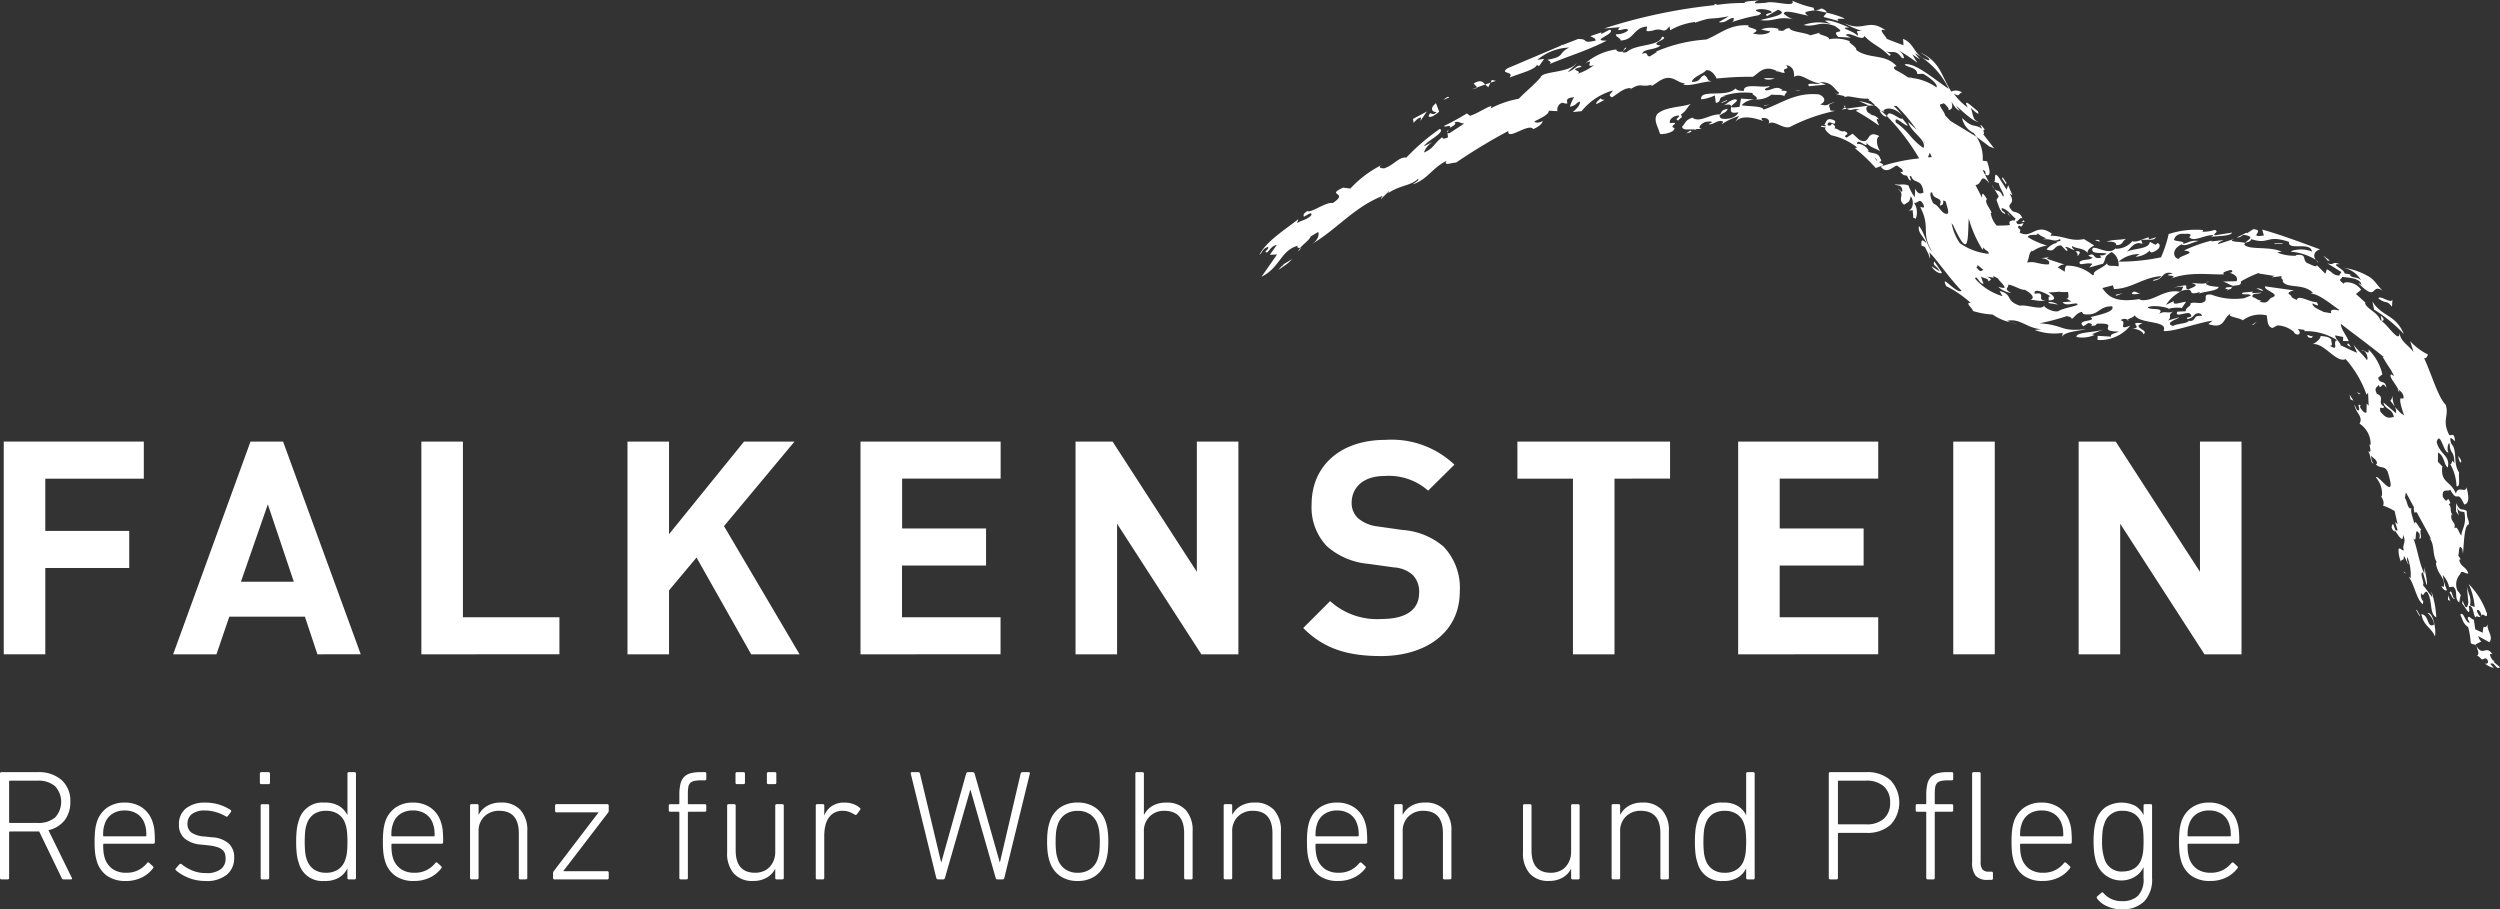 <svg xmlns="http://www.w3.org/2000/svg" xmlns:xlink="http://www.w3.org/1999/xlink" width="210.605" height="76.606" viewBox="0 0 210.605 76.606">
  <rect x="0" y="0" width="210.605" height="76.606" fill="#333333" stroke="none"/>
  <defs>
    <clipPath id="clip-path">
      <rect id="Rechteck_1454" data-name="Rechteck 1454" width="210.605" height="76.606" fill="#fff"/>
    </clipPath>
  </defs>
  <g id="Gruppe_2546" data-name="Gruppe 2546" transform="translate(0 0)">
    <path id="Pfad_3326" data-name="Pfad 3326" d="M.25,29.4V47.32h3.5V40.049H10.82V36.926H3.749v-4.4h8.3V29.4Z" transform="translate(0.066 7.799)" fill="#fff"/>
    <path id="Pfad_3327" data-name="Pfad 3327" d="M19.505,34.688l-2.266,6.518h4.455Zm4.177,12.633-1.056-3.171H16.259l-1.083,3.171H11.528L18.045,29.4h2.743l6.544,17.918Z" transform="translate(3.058 7.799)" fill="#fff"/>
    <path id="Pfad_3328" data-name="Pfad 3328" d="M28.056,47.321V29.4h3.5V44.2h8.129v3.12Z" transform="translate(7.441 7.799)" fill="#fff"/>
    <path id="Pfad_3329" data-name="Pfad 3329" d="M52.2,47.321l-4.605-8.153-2.315,2.767v5.386h-3.5V29.4h3.5v7.8l6.317-7.8h4.252l-5.939,7.122,6.368,10.8Z" transform="translate(11.081 7.799)" fill="#fff"/>
    <path id="Pfad_3330" data-name="Pfad 3330" d="M57.294,47.321V29.4H69.1v3.12h-8.3v4.2h7.071v3.12H60.792V44.2h8.3v3.12Z" transform="translate(15.196 7.799)" fill="#fff"/>
    <path id="Pfad_3331" data-name="Pfad 3331" d="M82.21,47.321l-7.1-11v11h-3.5V29.4h3.12l7.1,10.972V29.4h3.5V47.321Z" transform="translate(18.995 7.799)" fill="#fff"/>
    <g id="Gruppe_2522" data-name="Gruppe 2522" transform="translate(0 0)">
      <g id="Gruppe_2521" data-name="Gruppe 2521" clip-path="url(#clip-path)">
        <path id="Pfad_3332" data-name="Pfad 3332" d="M93.315,47.5c-2.718,0-4.781-.578-6.542-2.365l2.265-2.265a5.869,5.869,0,0,0,4.328,1.508c2.064,0,3.171-.779,3.171-2.213a1.992,1.992,0,0,0-.554-1.511A2.658,2.658,0,0,0,94.4,40.03l-2.164-.3a6.074,6.074,0,0,1-3.473-1.485,4.728,4.728,0,0,1-1.284-3.522c0-3.2,2.366-5.435,6.241-5.435a7.675,7.675,0,0,1,5.788,2.089l-2.214,2.189a4.986,4.986,0,0,0-3.674-1.234c-1.862,0-2.768,1.032-2.768,2.266a1.73,1.73,0,0,0,.528,1.283,3.084,3.084,0,0,0,1.661.7l2.114.3a5.929,5.929,0,0,1,3.422,1.385,5.015,5.015,0,0,1,1.384,3.8c0,3.473-2.894,5.435-6.644,5.435" transform="translate(23.014 7.767)" fill="#fff"/>
        <path id="Pfad_3333" data-name="Pfad 3333" d="M109.212,32.523v14.8h-3.5v-14.8h-4.68V29.4h12.86v3.12Z" transform="translate(26.797 7.799)" fill="#fff"/>
        <path id="Pfad_3334" data-name="Pfad 3334" d="M115.731,47.321V29.4h11.8v3.12h-8.3v4.2H126.3v3.12h-7.071V44.2h8.3v3.12Z" transform="translate(30.695 7.799)" fill="#fff"/>
        <rect id="Rechteck_1453" data-name="Rechteck 1453" width="3.496" height="17.918" transform="translate(164.547 37.202)" fill="#fff"/>
        <path id="Pfad_3335" data-name="Pfad 3335" d="M149,47.321l-7.1-11v11h-3.5V29.4h3.12l7.1,10.972V29.4h3.5V47.321Z" transform="translate(36.71 7.799)" fill="#fff"/>
        <path id="Pfad_3336" data-name="Pfad 3336" d="M164.969,43.295c.133.249.076.534-.054.493.511.3.275.466.711.251.362.116.283.61-.067.419a2.006,2.006,0,0,0,.786.4l-.291-.345c.387-.215.459.554.819.288l-.552-.466.126-.067c-.247.04-.395-.435-.433-.552.066-.018.149-.09.242.033-.554-.92-.8.209-1.366-.73Z" transform="translate(43.734 11.412)" fill="#fff"/>
        <path id="Pfad_3337" data-name="Pfad 3337" d="M165.7,42.461l-.624-.283-.126-.824c-.167.044-.488-.5-.51-.061l.175.333c-.394.029-.514-1.024-.8-.687.282.634.251.749.662,1.054a6.885,6.885,0,0,1,.216,1.335c.123.139.344.067.473.245l-.072-.128.5-.253c-.178-.109-.195-.282-.287-.453l.957.523c.38-.485-.258-1.029-.138-1.5-.31.583-.337-.263-.426.7" transform="translate(43.448 10.841)" fill="#fff"/>
        <path id="Pfad_3338" data-name="Pfad 3338" d="M164.89,43.03l-.011-.022Z" transform="translate(43.731 11.408)" fill="#fff"/>
        <path id="Pfad_3339" data-name="Pfad 3339" d="M124.107,7.433a.33.33,0,0,0-.371.047A19.189,19.189,0,0,1,125.658,8.7c.035-.154-.409-.677.014-.5a.809.809,0,0,0-.841-.358l.264-.092c-.6-.059-.6-.755-.221-.7l-.04-.023-1.876.261c.45.3.549-.148,1.15.142" transform="translate(32.612 1.865)" fill="#fff"/>
        <path id="Pfad_3340" data-name="Pfad 3340" d="M86.41,16.817c.254-.215.261-.282.2-.31Z" transform="translate(22.919 4.379)" fill="#fff"/>
        <path id="Pfad_3341" data-name="Pfad 3341" d="M122.191,7.408l.549-.109Z" transform="translate(32.409 1.936)" fill="#fff"/>
        <path id="Pfad_3342" data-name="Pfad 3342" d="M127.019,5.148l.3.061.029-.052-.33-.013Z" transform="translate(33.688 1.365)" fill="#fff"/>
        <path id="Pfad_3343" data-name="Pfad 3343" d="M114.643,7.053l.147-.039Z" transform="translate(30.407 1.861)" fill="#fff"/>
        <path id="Pfad_3344" data-name="Pfad 3344" d="M133.341,10.411,132.4,9.193c.232.11-.128-.521.175-.321-.058-.092-.387-.548-.391-.376l.163.271c-.807-.482-.725.015-1.709-.911a1.8,1.8,0,0,0,.988,1.27l.221.311,1.108.831Z" transform="translate(34.65 2.084)" fill="#fff"/>
        <path id="Pfad_3345" data-name="Pfad 3345" d="M96.38,8.87l-.005-.038Z" transform="translate(25.562 2.343)" fill="#fff"/>
        <path id="Pfad_3346" data-name="Pfad 3346" d="M96.36,8.716l.02.156c.023-.094.2-.263-.02-.156" transform="translate(25.558 2.303)" fill="#fff"/>
        <path id="Pfad_3347" data-name="Pfad 3347" d="M122.625,7.338l.42-.077-.14-.114Z" transform="translate(32.524 1.896)" fill="#fff"/>
        <path id="Pfad_3348" data-name="Pfad 3348" d="M123.783,6.728l.831.383.4-.015a5.01,5.01,0,0,0-1.235-.368" transform="translate(32.831 1.785)" fill="#fff"/>
        <path id="Pfad_3349" data-name="Pfad 3349" d="M116.836,7.336c-1.733.266.4-.59-.411-.633-.49.12-.64.395-.935.509,1.364-.371-.111.869,1.248.579-.172.491-.935.619-1.406.54-.568-.393.419-.376.5-.83-.548.132-.443.2-.648.478-.874-.04-1.685.74-2.329.269-.622.234-.538.437-.854.744.028.488.988.052,1.287.377-.054-.032-.162-.091-.148-.164l.558-.013c-.543-.053-.01-.5.259-.581.194-.03.579-.089.543.048l-.278.132c.395.115.79-.431,1.218-.214.032.105-.113.171-.128.239a5.536,5.536,0,0,1,1.5-.71l-.357.523c.525-.664,1.631-.357,2.385-.1-.078-.084-.229-.144-.132-.234.466-.1.776.225.544.474.531-.425,1.339.635,1.985.183a14.889,14.889,0,0,1,3.654-1.275l-.4-.025c-.106-.49-.285-.5.363-.681-.571.022-.515.4-1.234.148.354-.091.611-.509-.073-.825-1.979-.211-3.135.74-4.694,1.282-.034-.324-1.254-.264-1.845-.369a1.454,1.454,0,0,1,1.132-.476c-.294-.032-.8-.058-1.178-.089Z" transform="translate(29.707 1.663)" fill="#fff"/>
        <path id="Pfad_3350" data-name="Pfad 3350" d="M118.953,6.494l-.114-.086Z" transform="translate(31.52 1.7)" fill="#fff"/>
        <path id="Pfad_3351" data-name="Pfad 3351" d="M116.854,6.641l.14.015L117,6.622Z" transform="translate(30.993 1.757)" fill="#fff"/>
        <path id="Pfad_3352" data-name="Pfad 3352" d="M122.792,6.488l.366-.051-.251-.033c-.089,0-.142.025-.115.084" transform="translate(32.566 1.699)" fill="#fff"/>
        <path id="Pfad_3353" data-name="Pfad 3353" d="M122.773,7.1l.094.081.016-.175Z" transform="translate(32.563 1.86)" fill="#fff"/>
        <path id="Pfad_3354" data-name="Pfad 3354" d="M109.823,5.859l.162-.12Z" transform="translate(29.128 1.523)" fill="#fff"/>
        <path id="Pfad_3355" data-name="Pfad 3355" d="M114.5,7.142c.612-.1.018-.488.9-.583h-.263a5.65,5.65,0,0,1,2.465-.245c-.082.191.435.248.343.544a2.012,2.012,0,0,0,1.258-.415c.311.07.755-.047,1.1.144-.127-.211.635-.485-.306-.467l.113-.067c-.544-.412-.868.049-1.4.037-.313-.186.554-.273.253-.352-.688.151-2.155-.278-2.093.392-.482.015-.568-.073-.724-.194-.736.8-3.014.01-2.876.911a3.516,3.516,0,0,0,1.15-.33Z" transform="translate(30.044 1.522)" fill="#fff"/>
        <path id="Pfad_3356" data-name="Pfad 3356" d="M122,6.177l-.118-.053Z" transform="translate(32.327 1.625)" fill="#fff"/>
        <path id="Pfad_3357" data-name="Pfad 3357" d="M126,11.471l-.175-.307a.336.336,0,0,0,.175.307m.459.361-.6.218a15,15,0,0,0-1.717-1.635c-.018-.11.116-.082.187-.068a5.344,5.344,0,0,0-2.209-1.054c-.211-.121-.739-.592-.434-.643l-.445-.076c.046-.213.345.065.424-.094-.108-.056-.138-.111-.19-.059.249-.078.124-.788.957-.345.1.619-.6-.247-.634.357.263.143.323-.068.375-.118.339.192.27.311.2.415.208-.085.524.345.831.207.692.3-.24.344.195.554l.509-.333.572.523c1.024.492.488-.939,1.689-.314-.318.108-.256.829.073,1.28-.275-.22-.977-.356-1.18-.778.22.722-.744-.458-.786.146a1.062,1.062,0,0,1,1,.616l-.124-.044c.228.31.934.068,1.084.666.186.2.03.256-.1.3.2.115.428.2.326.277" transform="translate(32.158 2.104)" fill="#fff"/>
        <path id="Pfad_3358" data-name="Pfad 3358" d="M163.969,37.04l.016-.163Z" transform="translate(43.489 9.781)" fill="#fff"/>
        <path id="Pfad_3359" data-name="Pfad 3359" d="M137.745,17.711l-.243-.076Z" transform="translate(36.47 4.678)" fill="#fff"/>
        <path id="Pfad_3360" data-name="Pfad 3360" d="M142.012,16.077l.407-.2Z" transform="translate(37.666 4.212)" fill="#fff"/>
        <path id="Pfad_3361" data-name="Pfad 3361" d="M163.53,34.073v-.016l-.04-.063Z" transform="translate(43.362 9.017)" fill="#fff"/>
        <path id="Pfad_3362" data-name="Pfad 3362" d="M154.186,17.3l.221.245c.008-.058-.077-.144-.221-.245" transform="translate(40.895 4.589)" fill="#fff"/>
        <path id="Pfad_3363" data-name="Pfad 3363" d="M141.961,16.065l.024.008.04-.038Z" transform="translate(37.652 4.253)" fill="#fff"/>
        <path id="Pfad_3364" data-name="Pfad 3364" d="M135.9,15.977l.156-.025Z" transform="translate(36.043 4.231)" fill="#fff"/>
        <path id="Pfad_3365" data-name="Pfad 3365" d="M135.75,17.218l.168-.018Z" transform="translate(36.005 4.562)" fill="#fff"/>
        <path id="Pfad_3366" data-name="Pfad 3366" d="M132.84,12.671l-.205-.363a.982.982,0,0,0,.205.363" transform="translate(35.179 3.265)" fill="#fff"/>
        <path id="Pfad_3367" data-name="Pfad 3367" d="M135.281,16.793l.071-.052Z" transform="translate(35.881 4.441)" fill="#fff"/>
        <path id="Pfad_3368" data-name="Pfad 3368" d="M163.007,39.1l.072.02-.008-.024Z" transform="translate(43.234 10.369)" fill="#fff"/>
        <path id="Pfad_3369" data-name="Pfad 3369" d="M163.984,40.046l-.127-.324Z" transform="translate(43.46 10.536)" fill="#fff"/>
        <path id="Pfad_3370" data-name="Pfad 3370" d="M158.513,21.02c.024.154.144.448-.016.4.245.111.452-.086.016-.4" transform="translate(42.038 5.576)" fill="#fff"/>
        <path id="Pfad_3371" data-name="Pfad 3371" d="M160.038,38.083l.228.192c-.108-.137-.2-.257-.228-.192" transform="translate(42.447 10.096)" fill="#fff"/>
        <path id="Pfad_3372" data-name="Pfad 3372" d="M160.387,38.432l-.17-.2Z" transform="translate(42.494 10.141)" fill="#fff"/>
        <path id="Pfad_3373" data-name="Pfad 3373" d="M154.509,22.376l-.056-.113Z" transform="translate(40.966 5.905)" fill="#fff"/>
        <path id="Pfad_3374" data-name="Pfad 3374" d="M163.942,40.559c.144.033.772,1.4.548.171.414-.058.363.733.571.986.027-.243.292.03.414-.078a1.074,1.074,0,0,1-.306-.528c.148-.162.375.187.4.478.1-.4.455.337.462-.192a6.661,6.661,0,0,0-1.547-2.513,5.651,5.651,0,0,1,.507,1.936l-.4-.138c.164-.695-.173-1-.264-1.633l.13,1.412c-.135.711-.3.3-.491-.191Z" transform="translate(43.482 10.313)" fill="#fff"/>
        <path id="Pfad_3375" data-name="Pfad 3375" d="M161.323,40.035l.049.056-.046-.084Z" transform="translate(42.788 10.612)" fill="#fff"/>
        <path id="Pfad_3376" data-name="Pfad 3376" d="M127.388,14.473l-.171-.085Z" transform="translate(33.742 3.817)" fill="#fff"/>
        <path id="Pfad_3377" data-name="Pfad 3377" d="M162.532,39.031h0Z" transform="translate(43.108 10.353)" fill="#fff"/>
        <path id="Pfad_3378" data-name="Pfad 3378" d="M128.436,17.194l-.035-.006Z" transform="translate(34.056 4.559)" fill="#fff"/>
        <path id="Pfad_3379" data-name="Pfad 3379" d="M134.035,14.657l.034-.033Z" transform="translate(35.55 3.879)" fill="#fff"/>
        <path id="Pfad_3380" data-name="Pfad 3380" d="M128.429,17.2l.032-.013Z" transform="translate(34.063 4.558)" fill="#fff"/>
        <path id="Pfad_3381" data-name="Pfad 3381" d="M141.79,21.387l-.145-.105c-.028.035.008.072.145.105" transform="translate(37.566 5.645)" fill="#fff"/>
        <path id="Pfad_3382" data-name="Pfad 3382" d="M139.188,21.11l-.059-.04Z" transform="translate(36.901 5.589)" fill="#fff"/>
        <path id="Pfad_3383" data-name="Pfad 3383" d="M159.024,19.664l-.39-.309Z" transform="translate(42.075 5.134)" fill="#fff"/>
        <path id="Pfad_3384" data-name="Pfad 3384" d="M128.444,17.213l-.2-.121Z" transform="translate(34.013 4.534)" fill="#fff"/>
        <path id="Pfad_3385" data-name="Pfad 3385" d="M145.157,19.443l.057.011.029-.063Z" transform="translate(38.5 5.144)" fill="#fff"/>
        <path id="Pfad_3386" data-name="Pfad 3386" d="M146.95,19.6l-.094.133c.538-.211,1.57-.2,1.664-.568-.187.005-1.193-.073-1.049-.324-.382.144-1-.048-1.2.039.676.127.11.313-.3.495-.411-.061.03-.314-.321-.342l-.907.176.8-.068-.185.393.075-.046c1.316-.338.191.52,1.521.111" transform="translate(38.389 4.999)" fill="#fff"/>
        <path id="Pfad_3387" data-name="Pfad 3387" d="M146.255,19.666l.2-.116Z" transform="translate(38.791 5.186)" fill="#fff"/>
        <path id="Pfad_3388" data-name="Pfad 3388" d="M150.57,20.005l.223-.006Z" transform="translate(39.936 5.305)" fill="#fff"/>
        <path id="Pfad_3389" data-name="Pfad 3389" d="M125.159,7.35c-.04.1.439.7.6.468l-.507-.45Z" transform="translate(33.195 1.95)" fill="#fff"/>
        <path id="Pfad_3390" data-name="Pfad 3390" d="M159.807,26.2l-.1-.249-.063-.032c-.016.066.1.208.164.281" transform="translate(42.341 6.874)" fill="#fff"/>
        <path id="Pfad_3391" data-name="Pfad 3391" d="M147.131,18.715a.5.5,0,0,0-.233.163Z" transform="translate(38.962 4.964)" fill="#fff"/>
        <path id="Pfad_3392" data-name="Pfad 3392" d="M159.331,26.368c-.028.13-.08.325-.178.387l.383.514a2.281,2.281,0,0,1-.2-.9" transform="translate(42.212 6.994)" fill="#fff"/>
        <path id="Pfad_3393" data-name="Pfad 3393" d="M159.467,27.1l-.011-.016Z" transform="translate(42.292 7.183)" fill="#fff"/>
        <path id="Pfad_3394" data-name="Pfad 3394" d="M144.465,13.127l-.005-.032.011.034Zm7.508,11.1a2.978,2.978,0,0,1-.86-.032l.081.029-.883.052c.487.248.793.684.005.664.09-.114-.095-.328.178-.342-.461-.31-1.47-.746-1.327-.211,1.07-.214.071.655.916.509-.483.21-.864-.03-1.3.01.483-.156.07-.6-.474-.862-.3.051-.9-.38-1.368-.428.018.337-.426.321.234.7a1.988,1.988,0,0,1-1.078-.514c.195.047.517.145.544.042-.162-.353-.467-.52-.558-.744l-.409-.218.037.147-.591-.085c.669.288.195.3.083.435.221-.276-.363-.292-.569-.447l.223.614c-.364.014-.587-.8-.715-.442a4.851,4.851,0,0,0,2.319,1.484l-.256-.434c1.153.277.434.808,1.709,1.234.61-.115,1.932.455,2.07-.051-.2.118.7.645,1.168.514.544-.337,1.969-.448,1.55-.65-.377-.022-.925.238-1.192-.1l.745-.068-.453-.273c.237.1.237-.154.166-.538m2.892-.32c.49.7,1.069,1.283,3.266.906l-.166.071c1.174.3,2.038-.953,3.45-.659a3.352,3.352,0,0,0-1.183,1.1l.66-.321c-.134.437.54.091,1.032.061l-.362.529c-.33-.085-1.13,0-1.088.1.163-.082-1.141-.423-1.781-.175.118.309,1.5-.054.954.572.516-.311.635,0,1.194-.21-.517.31-.067.458-.443.76l.929-.267c.043.1-1.34.466-.5.73.362-.237,1.389-.183,1.332-.515l.038.1c.664-.006.22-.525,1.058-.43-.01-.176-.18-.276-.468-.2-.238.108-.244.35-.74.462-.27-.242.615-.043.2-.455-.192-.223-1.364.4-1.054-.172l.706-.032c-.037-.347.458-.388.4-.666.4-.181.841.161,1.232-.195.154-.247-.2-.625.533-.534a5.466,5.466,0,0,0,2.766.292l.54-.219c-.028-.214-1.012.024-.657-.253l.841-.078-.076.133.814-.053c-.286.176-.854-.02-.777.376.372.1.4.288.748.283l-.143.082c.7.323.781-.239,1-.311.883-.287-.692-.606-.542-.954l2.43.339c-.244.066-.482.133-.452.292.5.325-.043.185.692.516.124-.49,1.035.18,1.689.19.156.306.183.366-.352.1-.08.323.679.568.919.721l.657.11c-.129-.242.07-.381.614-.239l.063-.037c-.707-.492-1.807-1.422-2.443-1.379l.208-.075c-.807-.825-2.232-.324-2.541-.963.1-.224-.191-.1-.09-.435l-.821.1.189-.12-1.307-.206.043-.058a10.411,10.411,0,0,0-1.526.724c-.006.152.029.2-.171.309l-.476.065h0c-.3-.047-.507-.268-.891-.359l1.167-.028c.1-.258.01-.528-.588-.711.243-.01.345-.21.04-.242-.034.067-.8.161-.5.367-1.116.076-3.023-.285-4.609.428,1.129-.486-1-.183.292-.507-.976-.254-.72.534-1.659.624-.1-.133.51-.065.677-.39-1.576.119-2.489,1.06-3.984,1.093l-.09-.314Zm23.61,5.782.143.058c-1.638-1.328-2.877-2.2-3.648-2.821-.048.386.509,1.036.648,1.455l-.478-.019.02-.33-.668-.14c-.029.287.378.521.469.865.056-.03,1,.488,1.374.6l-.366-.814c.056.263.92,1.03,1.182,1.432.166-.091-.061-.939-.454-.769.149-.239.734.506.59-.125a4.316,4.316,0,0,1,1.172,2.094l-.349.277c.081.6.626.132.681.868-.418-.736-.376.323-.672-.271-.065.261-.411.2-.12.776.738.285-.03.74.592,1.056-.056.39-.439-.233-.3.437.531.635.725.531,1.135.447-.132-.749-.779-.615-.876-1.218l1.056.908a.859.859,0,0,0-.091-.534l.48.511.294.207c-.224-.674-.416-1.273-.285-1.442l.219.023c.105-.31-.208-.641-.421-.759-.283-.585-.795-1.046-.617-1.289l.266.145c-.359-.711-.467-.757-.977-1.625m2.611,9.55-.2.225-.3-.423c-.08-.846.337-1.656-.366-2.266a1.745,1.745,0,0,1,.416-.876l.052.483c1.288,1.917-.48,1.275.4,2.856M140.67,16.808c.415.113.7.925,1.113.834.118.015.1-.166.071-.363l-.192-.681-.206-.08c.028.247-.018.437-.292.421.331-.769-.553-.406-.629-1.087-.345-.105-.042.8.135.955m-.5-3.918.326-.013-.163-.375Zm-.29-1.241.043.047-.2-.395Zm5.043,10.575-.09-.137Zm-.679-.086c.4.526.419.287.6.235l-.512-.425c.029.089.018.159-.083.19m.53-1.456a9.934,9.934,0,0,1-1.172-2.644c-.092,1.873.032,3.5-1.308.577l-.132-.171a4.26,4.26,0,0,0,.692,1.679,5.111,5.111,0,0,0,2.423.9c.057-.273-.321-.248-.423-.557ZM88.2,19.513l.023-.183c.006.067.054.084-.023.183M135.807,8.584l-.2-.066.128,0-.388-.369-.206-.077.105-.025-.137-.106c-.528.059-1.545-.221-1.878-.2a5.934,5.934,0,0,1-1.146-.3c.257.105.629.183.59,0-.463-.358-.559-.916-1.638-.881l.548.2-1.422.142c-.344-.376.7-.115.948-.228-1.025-.138-1.636-.94-2.214-.56.005-.328.005-.879-.677-.992.419.466-.429.149-.1.622-.244.129-.7-.272-.774-.005l.077-.132c-1.106-.54-1.54.247-2.007.5a26,26,0,0,0-3.05.147c-.065-.21-.437-.769-.888-.7-.176.294-1.159.569-1.192.987.81-.018.592-.421,1.059-.571.449.348.09.381.654.56-.454-.151-1.9.448-2.442.223l.158-.087c-.791-.062-1.141-.938-2.293-.124l-.549.362.02-.125c-.987.247-.834-.242-1.826.4l.09-.123c-.678-.022-1.18.564-1.614.782-.381-.215-.029-.313.081-.579a5.219,5.219,0,0,0-2.633,1.745l-.746.072c.361-.264.748-.753.56-.887-.359.195-.235.306-.792.442a2.746,2.746,0,0,1,.35-.8c-1.235.086,0,.754-1,.458a.611.611,0,0,0-.4.712l-.736-.038c.043.315-.716.648-1.2.9-.009.148.528.138.672-.051.054.24-.434.563-.777.7-.378-.552-2.2,1.017-2.1.159a47.789,47.789,0,0,0-4.4,2.662c-.4,0-1.07.323-.807-.146-1.208.6-1.527,1.487-2.778,1.964-.134-.02.529-.287.387-.457-.648.639-1.528.5-2.642,1.292a.336.336,0,0,0,.186-.339c.071.081-.382.457-.635.721-.2.047.19-.195.054-.213-2.441,1-3.734,2.749-5.957,4.069.635-.377.654-.891.572-1.044l-.626.373c-.129.328-.595.612-.9.984-.09-.039-.325,0-.185-.2-1.449.391-1.5,1.847-3.057,2.611l1.307-1.875-.609.03.586-.834c-.6.1-.724.824-.955.588.051-.142.309-.272.223-.424-.525.186-.43.415-.738.688.539-1.144,2.339-2.255,3.228-2.98.127-.137-.048.216-.039.29.383-.259.726-.23,1.167-.629.168-.423-.344-.035-.6.092-.091-.228.039-.294.3-.49.226.243,1.576-.792,2.131-.66,1.426-.95-.66-.595.863-1.3l.619.076a9.274,9.274,0,0,1,2.689-2.014l-.2.119c-.061.211.211.177.349.195.808-.249,1.258-1,1.875-.906a17.974,17.974,0,0,1,2.83-2.425c.478.306-1.088,1-1.355,1.475l.883-.442a1.7,1.7,0,0,0-.876.96c.812-.3.874-.811,1.555-1.288,0,.148.135.172.476.006l-.046-.337.18-.01,1.232-.812c-.34.006-.477-.245-.822-.086.2.11-.068.286-.409.45.2-.338-.41.005-.48-.156a20.641,20.641,0,0,0,1.933-1.056l.273.2c.692-.234,1.32-.7,1.8-.831l-.076.21a8.254,8.254,0,0,1,2.374-.816c.586-.611,1.389-1.248,1.852-1.824.171-.514,2.344-.337,2.995-1.153.07.019-.481.478-.717.716.576-.142.862-.752,1.168-.43-1.292.316.172.281-.35.588a4.693,4.693,0,0,0,1.408-.739c-.943.338.161-.652-.743-.143a4.941,4.941,0,0,1,2.6-1.168c.039.17.176.215.536.186l.206-.324c.437-.078-.745.529.138.367.757-.717,2.742-.455,2.978-1.306.763.163-1.259.591-.127.749-.538.416-1.46.245-1.546.71.547-.271.295.273.669.19l.6-.377L117.226,4a12.718,12.718,0,0,1,4.265-1.032c1.206-.48,1.99-1.321,3.611-1.193-.464.224,1.312.263.315.669.714.228,1.43.005,1.459-.168a4.749,4.749,0,0,1-.757-.166,2.357,2.357,0,0,1,1.56-.011c-.159-.022-.1.023-.144.086.75.17.393-.172.978-.172.139.328,1.26.339,1.749.6l.873-.238c-.506.177.728.247.71.567a3.223,3.223,0,0,1,1.79.186c-.361.016.6.454.495.719,1.107.808,2.422.281,3.4,1.358-.072.032-.4.035-.1.319a9.425,9.425,0,0,1,1.039.615h-.015l.019,0c.147.082.253.114.3.061A4.5,4.5,0,0,1,140.893,7c.162-.292-.72-.926-1.126-1.144l-.5.015c0-.6-.929-.539-1.056-.824.93-.139,2.534,1.316,3.711,2.072a6.651,6.651,0,0,0-2.854-3l.436.534-.65-.438.423.707A17.906,17.906,0,0,0,137.6,3.816c.652.395.652.955.334.65-.542-.757-.844-.243-1.37-.563.287.182.674.391.333.419-.878-.879-1.283-.836-2.091-1.659-.092.54-1.249-.426-1.557-.071l.434.215-1.065-.061c-.735-.748.94-.12-.31-.927-1.337-.466-1.525.142-2.619-.072a3.713,3.713,0,0,1,2.324-.071l-.511-.282c.411-.148,1.485.335,2.036.562-1.044-.008.388.268.692.693.195-.256-.411-.438.378-.4a8.84,8.84,0,0,1-1.549-.687c1.742.848,2.022-.452,3.555.636-.81-.256.065.53.077.706.361.151,1.094.429,1.422.545l-.035-.536c1.059.429.85,1.454,2.167,1.807.3-.114-.882-.726-.659-.633,1.633.778,1.7,1.918,2.551,3.264a.931.931,0,0,1,.916.08c-.323.03-.156.444-.719.075a5.2,5.2,0,0,0,1.2,1.2c-.552-1.022.6.151.821.276.283.54-.323-.016-.583-.278.2.45.159,1.129.644,1.155-.262.158-1.265-.762-1.89-1.346l.324.474c-.363-.224-.373-.3-.7-.769.182.568-.049.666-.285.695l.067-.087c-.225-.388-.5-.6-.549-.421-.534-.051.2.614.234.954l.45.469,2.189,1.326a3.277,3.277,0,0,1,.528,2.016l.369.056c.263.763.353,1.4-.175,1.11.092-.062.047-.133,0-.292l-.134-.068-.067-.016c.363.7.557,1.1.586,1.145-.846-1.049-.578.129-1.191.111l.562,1.089c-.049-.721.262-.1.416.106-.288.2.3.846.383,1.165h-.072a1.983,1.983,0,0,0,.512,1.078c.077-.033.769.008,1.108-.067-.153-.419.108-.276.256-.418l.086.087.143-.2c-.357-.257-.647-.763-1.17-.893-.109.276.309.287.276.493-.412-.109-.51-.6-.724-1.177l.185-.3-.362-.611c.229.229.444-.025.724.643.21-.181-.275-.638-.349-1.132l-.424-.135c.221.034-.09-1.02.416-.367l.655,1.03.138-.363.356.843-.244-.143c.676,1.079-.535.707.295,1.514.509.105.686.252.791.6-.216-.178-.254.163-.512.224.022.414.428.164.611.161-.115.22-.194.4-.357.183-.347.307.272.211.013.592,1.046.61,1.377-.872,2.72.1l-.12.178c1.145-.009,1.674.515,2.829.283l.874.539c-.192.07-.75.431-.5.686-.442-.53-.917-.359-1.368-.636-.065.134.119.23.2.314-.295,0-.415-.223-.767-.252,0,.109.368.344.067.325l-.426-.442c-.666-.011-.48.658-1.23.333a1.648,1.648,0,0,1,.914-.564c-.318-.143.48-.056.211-.3-.568.29-.716-.087-1.441.029l.307-.105a1.873,1.873,0,0,1-.755-.429c.085.3-.7-.019-.819.334a6.574,6.574,0,0,0,1.623.711,2.745,2.745,0,0,0-1.221.488l-.044-.057c-.3.256-.173.423-.412,1.006.686-.153,1.044.192,1.817.148.213-.3-.295-.525-.668-.517l.674-.077-.161.125,1.533.5c-.3-.058-.433.113-.619.221l.6.366c0-.343.058-.555.257-.51a3.248,3.248,0,0,1,2.074.8l.13-.019c-.182-.35.757-.548,1.1-.984.009.35.607.14.958.281a1.2,1.2,0,0,0-.577-1.223c-.721.453-.392.418-.717.978l-1.161.326.258-.311c-.567-.161-1.139.249-1.074-.164.314-.271.8-.089,1.091-.356l-.363-.164c.636-.39.329.41,1.116.146-.321-.339.068-.023.424-.315-.343-.152-1.393.113-1.173-.471.325-.191,1.422.662,1.962-.016l-.021.071a1.769,1.769,0,0,0,1.4-.638c.411.138.949-.235,1.382-.326l.016.175.609-.177c-.245.363-.73.113-1.256.248l.116.309c-.695-.264-.967.352-1.355.672.539-.314,1.912-.2,1.966-.849l.482.253.187-.152c.358.189.092.625-.519.8-.12-.063-.181-.094-.158-.166a1.822,1.822,0,0,1-1.2.525l.344-.23a2.678,2.678,0,0,0-1.771.639,17.054,17.054,0,0,0,3.576-.362,10.691,10.691,0,0,0,.647-1.96,7.324,7.324,0,0,1,2.9-.34l-.058.142a2.946,2.946,0,0,0,1.038-.156c.461.176-.281.362.037.457l1.42-.229c-.08.32-1.307.277-1.811.364.092-.037.283-.113.218-.146-.61-.054-1.655.6-1.966.194-.282.114.552-.4-.439-.3-.687-.082-.844.342-.889.483.018.172,1.062.105.73.359.5-.086.678-.335,1.345-.248-.5.084-1.134.52-1.436.285-.943.45-.658,1.24-.2,1.227-.151-.24,1.725-.536.4-.709a12.217,12.217,0,0,1,2.337-.835l-.03.072,1.016-.113c-.144.091-.454.171-.452.344l1.425-.464c-.814.309.5.22.864.367.162-.266.75-.45.209-.614-.611-.2-.368.139-.926.154l.814-.411.066.042.511-.335c1.107.072-.554.736.895.534l-.137-.5c1.7.463,3.8,1.285,4.876,1.665-.395.106-.662.452-.372.876a4.676,4.676,0,0,0-2.064-.677c-.13-.1,1.045-.368,1.75,0-.1-.906-2.055-.047-1.933-.831-1.965-.652-1.621.281-3.2-.235-.047.347-.472.162-.571.468.424.485,2.137.1,3.177.607-.108,0-.326.009-.378.065a3.7,3.7,0,0,0,1.6.257l-.053-.056c1.007-.1.5.359.944.679.2.04.824.457.815.168l.726.731.124-.373c.5.228.488.507,1.041.525l.189-.295-1.187-.736c.683.215.32-.214,1.059.078-.959-.061.468.454.38.776l.606.095-.178.011c.3.375.545.1.975.459a2.234,2.234,0,0,0-1.508-1.046,5.741,5.741,0,0,1,2.016.664c.631.31.845.83,1.3,1.266-1.025-.666-.373,1.039-2.026-.612.072-.029.211.1.244.18.018-.631-1.141-.658-1.625-.726-.024.276-.469.118.163.6-.161-.214.92-.287,1.441.488l-.434.354.857.782-.1-.048c.106.529,1,.725,1.308,1.485.559.271,1.647,2.08,1.6,1.017.067.769.739,1.04,1.189,1.661l-.286-.922a5.085,5.085,0,0,0,1.506,1.127c-.1.148-.128.378-.343.286.639,1.355,1.172,3.292,1.826,3.94.309.959-.333,1.264.273,2.5.145.256.439-.34.514.563-.024.066-.611-.733-.319.214.557.579.115,1.627.66,2.425-.058.488.14,1.261-.216,1.161a4.011,4.011,0,0,0-.533-1.87c.219.059.078-.558.348-.053.006-1.159-.354-.671-.4-1.7-.142-.034-.249.592-.086.777-.419.109-.686-1.894-1-.888.224,1.05,1.193,1.155.929,2.167-.349-.3-.244-.925-.811-1.278l-.018.779.439.468-.073-.018c-.121,1.393.7,1.113,1.151,2.245.185-.736.806.013.9-.535.2.777.253,1.369-.195,1.451-.639-1.4-.491,0-1.189-1.266-.119.251-.714-.2-.616.612.487.843.323-.339.639.534l-.133.1c.31.372,0,.493.347.945l-.111-.1c-.168.659.424.615.219,1.193.3-.268.334.306.6.6.034-.553.463-.926.253-1.976-.285-.081-.418.021-.619-.388l.149.679-.233-.368.019-.683c.34.806.55.369.888.677.016.784.181.617.18,1.113-.4.027-.409,1.578-.5,2.479l-.054-.4c-.356-.583-.248.49-.349.531l.273.423c-.042-.081-.153-.183-.173.022.182.6.566.488.754,1.078-.2.087-.626-.362-.664.037a1.257,1.257,0,0,0-.223,1.452.973.973,0,0,1,.281.461l-.058-.081-.1.577c-.467-.366-.057-.936-.5-1.326l-.35.033a2.113,2.113,0,0,0-.54-1.015,4.613,4.613,0,0,0,.357,1.268c-.2.133-.447-.271-.483-.33l.215.053c.143-.8-.557-1.039-.659-1.981-.011-.144.03-.063.1-.043-.464-.693-.139-1.511-.707-2.167l.224.207c-.234-.473-.74-1.389-1.24-2.3l-.137.015c-.058.121-.123-.242-.1-.445h0l-.674-1.248-.087.487c.186.121.22,1.029.555.843-.135.445.285,1.058.2,1.384.137-.592.4.325.62.387-.194.226.161.816-.157.8-.061.123.154-.306-.07-.51-.383-.529-.067,1.1-.461.429.375.878.493,2.117.949,3.016l.025-.555c.025.43.3,1.421.166,1.525l-.306-1.069c-.347.044.194.97-.008,1.058l.8,1.054-.081-.515a8.02,8.02,0,0,1,.414,2.205c-.566-.339-.318-1.2-.674-1.99-.3-.572-.376.473-.6-.082a.783.783,0,0,0,.171.711l-.029.251c-.562-.433-.674-1.613-1.2-2.324l.173.123a4.1,4.1,0,0,0-.276-1.781.672.672,0,0,0,.111.6c-.1.04-.242-.495-.4-.679-.029.558-.234.144-.245.5a2.613,2.613,0,0,1-.214-1.055c.123-.249.256.144.459.062-.206-.418.267-.7-.087-1.292.058.857-.5-.142-.691-.4l.01.143c-.294-.224-.343-.447-.148-.671.161.326.148.671.383.529l-.219-.693.22.2-.252-1.112a4.666,4.666,0,0,0-.979-.461c.153-.3-.083-.639-.207-.874l.114.1a2.085,2.085,0,0,0-.5-1.592c.1-.387,1.766,2.147,1.062-.229-.2-.919-.745-.433-1.072-.9l.1-.047c-.04-.407-.3-.38-.478-.669a.913.913,0,0,0,.166.671c-.282-.062-.187-.8-.466-1.04.5.275-.043-.774.239-.536a2.063,2.063,0,0,0-.932-1.787c.321-.653-.326-.844-.44-1.627l.214.462c.492.294-.18-.817.386-.291-.11-.118-.166.056-.053.177.153.223.35.447.476.321l.016-.736.168.186-.052-1.106-.125.187a9.013,9.013,0,0,0-1.762-3.01c-.8.361-1.8-1.4-2.79-1.261.325-.137.695-.473.679-.693.176.051.634-.006.9.3-.042.158.209.577-.135.516.879.569.162-.387.629-.454a4.9,4.9,0,0,0-2.771-.763l.033-.106-.616-.082c.4.275.142.731-.307.292l.075.01a2.265,2.265,0,0,0-1.442-.6l-.426.22c-.483-.139-.382-.7-.488-1.065a2.415,2.415,0,0,0-2.012.42c-.257-.242-1.584-.315-.887-.606-.835.239-.495,1.434-2.01.917l.354-.286c-1.337.195-3.339.968-4.128.869.434-.934-2.031-.533-2.465-1.363.1.18-.488.311-.566.423a.468.468,0,0,0-.587.046c.645.095-.361.913.817.44a3.27,3.27,0,0,1-2.765,1.212l.015-.347,1.135.067c-.128-.243.431-.285.648-.428-2.022-.015.225-.757-1.847-.662-.2.22-.067.132-.619.206.261,0,.3-.244-.11-.258l-.406.267c-.711-.6,1.218-.347.6-.772.809-.2,2.1-.473,1.814-.91-1.211-.008-1.074.858-2.414.659l-.135-.192c-.469.115-.568.419-.845.6-.014-.109-.129-.194-.43-.235a19.45,19.45,0,0,1-2.276.6c2.105.152,1.722.741,3.894.49-.335.138-1.857.192-2.012.664l.059-.347a4.648,4.648,0,0,1-2.358-.245l.588-.062c-1.255-.067-1.787-.939-2.9-.711a1.628,1.628,0,0,0,.807.216,4.328,4.328,0,0,1-2.05-.746,6.4,6.4,0,0,1-1.665-.3c.1-.134-.749-.739-.171-.674a9.144,9.144,0,0,0-2.067-1.417c-.548-1.17.859.7,1.3.4-1.153-1.208-2.07-2.624-2.724-3.247.078.314.1.481.014.507.076-.095-.235-.644-.382-.96l-.291-.115c-.053-.558.1-.53.421-.182-.13-.466-.791-.915-.624-1.46.529.663.688,1.773,1.1,2.15-.989-1.619-.089-1.979-.993-3.741.095-.056.4.18.285-.164-.343-.767-.512-.058-.831-.223a1.449,1.449,0,0,1,.157,1.366l-.235-.121c.078-.066-.052-.471,0-.6l-.387.022c.409-.077.507-.811.2-1.2-.119.547-.151.435-.555.712-.64-.5.161-.83-.525-1.33.14-.005.45.534.357,0-.138-.42-.428-.207-.629-.409.439.13.652-.068,1.164.114a3.916,3.916,0,0,0,.533,1l.033-.735c.3.633.555.343.7.353-.115-1.263-.8-.7-1.029-1.379-.366-.213.245.628-.215.243-.238-.619-.273-.046-.711-.633l.19.035c.089-.3-.266-.343-.416-.533-.225-.153-.874.839-1.42.063l.2-.07a15.1,15.1,0,0,1,3.038-.622,18.378,18.378,0,0,0-2.7-3.545c.066-.714,1.16.42,1.264.167l.483.6c-.209.135-1.221-1.007-1.01-.239,1.1.74,1.22,1.384,2.322,2.14.3-.687-1.045-1.294-1.284-2.189l.7.643a14.6,14.6,0,0,0-1.671-1.988l-.251-.015a7.41,7.41,0,0,1,.738.822c-.552-.615-1.31-.745-1.6-.426l.1.09-.307-.051Z" transform="translate(22.242 0.363)" fill="#fff"/>
        <path id="Pfad_3395" data-name="Pfad 3395" d="M163.094,39.46c.157.177.261.666.485.514-.275.077-.245-.863-.485-.514" transform="translate(43.257 10.446)" fill="#fff"/>
        <path id="Pfad_3396" data-name="Pfad 3396" d="M162.99,40.041c.073.02.173-.029.238.19l-.22-.591Z" transform="translate(43.23 10.514)" fill="#fff"/>
        <path id="Pfad_3397" data-name="Pfad 3397" d="M161.738,40.812a1.6,1.6,0,0,1,.559.974c-.623.375-.392-.792-1.074-.874.159.977.831,1.118,1.143,1.879.115-.481-.132-2.072-.628-1.979" transform="translate(42.761 10.824)" fill="#fff"/>
        <path id="Pfad_3398" data-name="Pfad 3398" d="M160.882,40.648l.28.5.028-.065-.281-.5Z" transform="translate(42.671 10.765)" fill="#fff"/>
        <path id="Pfad_3399" data-name="Pfad 3399" d="M163.855,30.913c.2-.094-.078-.387-.168-.557a.924.924,0,0,0,.168.557" transform="translate(43.415 8.052)" fill="#fff"/>
        <path id="Pfad_3400" data-name="Pfad 3400" d="M94.548,8.047l-3.536,2.094c1.021-.595,1.955-1.151,3.536-2.094" transform="translate(24.139 2.135)" fill="#fff"/>
        <path id="Pfad_3401" data-name="Pfad 3401" d="M158.1,20.754a12.555,12.555,0,0,1,2.513,2.066c-.7-1.685-1.874-1.456-2.653-2.754Z" transform="translate(41.895 5.323)" fill="#fff"/>
        <path id="Pfad_3402" data-name="Pfad 3402" d="M159.54,19.977c-.105.426-1.1-.452-1.178-.076.793.548.591.028,1.144.681Z" transform="translate(42.002 5.253)" fill="#fff"/>
        <path id="Pfad_3403" data-name="Pfad 3403" d="M157.092,26.278l.143-.006-.3-.171Z" transform="translate(41.623 6.923)" fill="#fff"/>
        <path id="Pfad_3404" data-name="Pfad 3404" d="M155.069,17.451l.168-.018-.547-.414Z" transform="translate(41.029 4.515)" fill="#fff"/>
        <path id="Pfad_3405" data-name="Pfad 3405" d="M155.123,17.35l.172-.018Z" transform="translate(41.143 4.597)" fill="#fff"/>
        <path id="Pfad_3406" data-name="Pfad 3406" d="M156.522,26.679l.251.109-.335-.517Z" transform="translate(41.492 6.968)" fill="#fff"/>
        <path id="Pfad_3407" data-name="Pfad 3407" d="M156.285,22.993l.344.214c-.07-.042-.285-.569-.344-.214" transform="translate(41.451 6.066)" fill="#fff"/>
        <path id="Pfad_3408" data-name="Pfad 3408" d="M151.421,16.21l.059.053.679-.01L152.1,16.2Z" transform="translate(40.161 4.297)" fill="#fff"/>
        <path id="Pfad_3409" data-name="Pfad 3409" d="M154.069,22.281c.066.377-.688-.248-.367.218.429.157.35-.061.367-.218" transform="translate(40.745 5.91)" fill="#fff"/>
        <path id="Pfad_3410" data-name="Pfad 3410" d="M150.06,19.234l.215-.019Z" transform="translate(39.8 5.097)" fill="#fff"/>
        <path id="Pfad_3411" data-name="Pfad 3411" d="M150.23,19.217c.219.051.421.218.583.162a.654.654,0,0,0-.583-.162" transform="translate(39.845 5.095)" fill="#fff"/>
        <path id="Pfad_3412" data-name="Pfad 3412" d="M148.2,19.293l.2.024c-.2.152-.106.13.075.009.216-.009.2-.108.228-.175l.135-.121-.18.111c-.337,0-.542.01-.463.152" transform="translate(39.302 5.048)" fill="#fff"/>
        <path id="Pfad_3413" data-name="Pfad 3413" d="M140.244,16.114c.662.038.84.076.829.319.638.005.492-.4.853-.533-.7.124-.852.029-1.681.214" transform="translate(37.197 4.218)" fill="#fff"/>
        <path id="Pfad_3414" data-name="Pfad 3414" d="M141.573,15.911l.243-.046Z" transform="translate(37.549 4.208)" fill="#fff"/>
        <path id="Pfad_3415" data-name="Pfad 3415" d="M149.941,21.689l.135-.016.271-.261Z" transform="translate(39.769 5.68)" fill="#fff"/>
        <path id="Pfad_3416" data-name="Pfad 3416" d="M139.523,16.015l.361.106c.018-.242-.464-.127-.361-.106" transform="translate(37.002 4.236)" fill="#fff"/>
        <path id="Pfad_3417" data-name="Pfad 3417" d="M141.938,19.579c.1.138.572-.005.778.029-.292,0-.579-.414-.778-.029" transform="translate(37.646 5.15)" fill="#fff"/>
        <path id="Pfad_3418" data-name="Pfad 3418" d="M138.17,16.762a.275.275,0,0,1,.182.381c.176-.116.423-.538-.182-.381" transform="translate(36.647 4.437)" fill="#fff"/>
        <path id="Pfad_3419" data-name="Pfad 3419" d="M140.84,19.664l.115.07.5-.213Z" transform="translate(37.355 5.178)" fill="#fff"/>
        <path id="Pfad_3420" data-name="Pfad 3420" d="M142.9,22.46c.6-.358-1.106-.572-.047-.939-1.441-.139.163.392-.882.464.621.027.974.352.929.474" transform="translate(37.654 5.702)" fill="#fff"/>
        <path id="Pfad_3421" data-name="Pfad 3421" d="M141.739,21.89l.291-.006Z" transform="translate(37.593 5.805)" fill="#fff"/>
        <path id="Pfad_3422" data-name="Pfad 3422" d="M134.992,20.014l.233-.043Z" transform="translate(35.804 5.297)" fill="#fff"/>
        <path id="Pfad_3423" data-name="Pfad 3423" d="M139.557,22.338l1-.411c-.657.277-2.377.213-2.3.644a2.51,2.51,0,0,0,1.525-.172Z" transform="translate(36.671 5.816)" fill="#fff"/>
        <path id="Pfad_3424" data-name="Pfad 3424" d="M134.647,14.824l.213-.029-.077-.143c-.011.075-.307.234-.135.172" transform="translate(35.698 3.887)" fill="#fff"/>
        <path id="Pfad_3425" data-name="Pfad 3425" d="M134.746,14.658l-.016-.027Z" transform="translate(35.734 3.881)" fill="#fff"/>
        <path id="Pfad_3426" data-name="Pfad 3426" d="M136.387,20.194l.8.13c-.1-.106-.8-.353-.8-.13" transform="translate(36.174 5.333)" fill="#fff"/>
        <path id="Pfad_3427" data-name="Pfad 3427" d="M133.675,14.233l.235.306-.214-.356Z" transform="translate(35.455 3.763)" fill="#fff"/>
        <path id="Pfad_3428" data-name="Pfad 3428" d="M133.307,11.931l.32.469.044-.121-.325-.487Z" transform="translate(35.357 3.128)" fill="#fff"/>
        <path id="Pfad_3429" data-name="Pfad 3429" d="M128.6,17.81c.3.543.9.706.873.529l-.63-.94c-.175.411.156.261.459.857Z" transform="translate(34.107 4.615)" fill="#fff"/>
        <path id="Pfad_3430" data-name="Pfad 3430" d="M119.579.872c.228-.221,1.322-.053,1.36.164-.153.086-.74.157-.382.306l.9-.523c1.107.39-.931.691-1.474.874,1.139.159,1.456-.361,2.74-.072a2.464,2.464,0,0,1-.773-.455c-.008-.416,1.2,0,2.071.157-.519-.283-.175-.357.273-.419l.173-.024.153-.022L124.51.835,124.455.65a8.823,8.823,0,0,1-1.8-.593c.366.645-1.636-.056-2.213.177l-.667.043-.249-.006c-.048-.071.023-.157.41-.271-.325.114-1.385.046-1.283.253a14.745,14.745,0,0,0-2.3.154l-.2-.084-.072.113A45.349,45.349,0,0,0,106.8,2.4l1.34-.111c-.56.6.757-.14.662.3a1.556,1.556,0,0,1-1,.294c-.043.221.378.285.4.529,1.172-.051,1.055-1.1,2.231-1.178.011.244-.285.521.439.337l-.175.09c1.115-.51,1.021.345,1.626-.459l.047.347a5.55,5.55,0,0,1,2.113-.7l-.027.07c1.661-.579.949-.189,2.862-.553l-.854.5c.672.1.788-.357,1.27-.359-.029.07.092.315-.349.423a14.715,14.715,0,0,1,2.4-.64c.6-.245-.113-.259-.2-.411" transform="translate(28.325 0.001)" fill="#fff"/>
        <path id="Pfad_3431" data-name="Pfad 3431" d="M119.854,1.392l-.473-.11Z" transform="translate(31.663 0.341)" fill="#fff"/>
        <path id="Pfad_3432" data-name="Pfad 3432" d="M106.3,2.084l.622-.186Z" transform="translate(28.195 0.504)" fill="#fff"/>
        <path id="Pfad_3433" data-name="Pfad 3433" d="M122.693,1.549c-.338-.321.38-.127.5-.224a8.37,8.37,0,0,0-1.527-.483c-.032.13-.239.237-.239.363Z" transform="translate(32.205 0.224)" fill="#fff"/>
        <path id="Pfad_3434" data-name="Pfad 3434" d="M121.385.56a1.107,1.107,0,0,1-.5.151l.926.206c.021-.1-.056-.211-.423-.357" transform="translate(32.061 0.149)" fill="#fff"/>
        <path id="Pfad_3435" data-name="Pfad 3435" d="M119.489,6.068l.52-.01-.2-.029Z" transform="translate(31.692 1.6)" fill="#fff"/>
        <path id="Pfad_3436" data-name="Pfad 3436" d="M117.444,5.219c.244.21.74.068.912.022a4.182,4.182,0,0,0-.912-.022" transform="translate(31.15 1.379)" fill="#fff"/>
        <path id="Pfad_3437" data-name="Pfad 3437" d="M117.448,7.052l.04.04.453-.145Z" transform="translate(31.151 1.843)" fill="#fff"/>
        <path id="Pfad_3438" data-name="Pfad 3438" d="M102.938,4.4l.272-.12Z" transform="translate(27.302 1.135)" fill="#fff"/>
        <path id="Pfad_3439" data-name="Pfad 3439" d="M108.792,2.9c-1.536.039.836-.583.249-.935l-.733.386.028-.147-.939.32c.266.161.415.133.447.375-1.283.288-.482-.152-1.485-.133L105,3.293l.087-.109-.181.144-4.48,1.9c-.739.512.616.218.157.791.936-.387,2.418-.72,2.323-1.2-.008.073-.02.223.191.2l.407-.579-.572.082a4.347,4.347,0,0,1,2.684-1.036c-.991.5-.306.758-1.833,1.027.109.094.445.2.148.378,1.644-.706,3.155-1.118,4.857-1.994" transform="translate(26.577 0.521)" fill="#fff"/>
        <path id="Pfad_3440" data-name="Pfad 3440" d="M94.136,8.226l-.006-.044Z" transform="translate(24.966 2.171)" fill="#fff"/>
        <path id="Pfad_3441" data-name="Pfad 3441" d="M94.7,8.221l.552-.8-1.173.628.062.339c.067-.128.409-.485.628-.45Z" transform="translate(24.953 1.968)" fill="#fff"/>
        <path id="Pfad_3442" data-name="Pfad 3442" d="M95.74,6.867c-.554.434-.348.765.065.76-.483.442-.482-.229-.688.333.138.247.758-.245.895-.372Z" transform="translate(25.228 1.822)" fill="#fff"/>
        <path id="Pfad_3443" data-name="Pfad 3443" d="M99.242,5.548,99.7,5.4l-.347-.077Z" transform="translate(26.322 1.412)" fill="#fff"/>
        <path id="Pfad_3444" data-name="Pfad 3444" d="M98.887,5.658l.259.233.19-.391Z" transform="translate(26.228 1.459)" fill="#fff"/>
        <path id="Pfad_3445" data-name="Pfad 3445" d="M97.437,6.187l.657-.233Z" transform="translate(25.843 1.58)" fill="#fff"/>
        <path id="Pfad_3446" data-name="Pfad 3446" d="M97.956,5.991l.535-.135-.037-.04Z" transform="translate(25.981 1.543)" fill="#fff"/>
        <path id="Pfad_3447" data-name="Pfad 3447" d="M99.092,5.682c-.18-.218-.38-.443-.974-.086l.295.326Z" transform="translate(26.024 1.435)" fill="#fff"/>
        <path id="Pfad_3448" data-name="Pfad 3448" d="M114.612,6.866l.052.038.454-.2-.053-.035Z" transform="translate(30.399 1.768)" fill="#fff"/>
        <path id="Pfad_3449" data-name="Pfad 3449" d="M112.577,6.952l.264-.209Z" transform="translate(29.859 1.789)" fill="#fff"/>
        <path id="Pfad_3450" data-name="Pfad 3450" d="M111.822,8.949c-.606-.156.671-.51-.367-.419-.151-.232.256-.652.765-.628.011.243-.434.248-.089.426.258-.339.421-.177.234-.51.493-.335.506-.6.834-.911-.626.306-2.105.2-2.833.869-.35.557.082,1.051.237,1.663.111.092,1.268-.082,1.218-.491" transform="translate(29.237 1.833)" fill="#fff"/>
        <path id="Pfad_3451" data-name="Pfad 3451" d="M112.259,8.914a.86.86,0,0,0,.464-.144c-.082-.2-.268.095-.464.144" transform="translate(29.774 2.308)" fill="#fff"/>
        <path id="Pfad_3452" data-name="Pfad 3452" d="M106.628,6.54c-.023.1-.468.38-.316.49l.695-.367a.383.383,0,0,1-.378-.123" transform="translate(28.189 1.735)" fill="#fff"/>
        <path id="Pfad_3453" data-name="Pfad 3453" d="M106.854,6.67l.3-.156Z" transform="translate(28.341 1.728)" fill="#fff"/>
        <path id="Pfad_3454" data-name="Pfad 3454" d="M106.566,6.549l-.053-.042Z" transform="translate(28.25 1.726)" fill="#fff"/>
        <path id="Pfad_3455" data-name="Pfad 3455" d="M96.592,6.5c-.063-.159-.35.081-.49.207Z" transform="translate(25.489 1.711)" fill="#fff"/>
        <path id="Pfad_3456" data-name="Pfad 3456" d="M87.061,12.01l.342-.038Z" transform="translate(23.091 3.176)" fill="#fff"/>
        <path id="Pfad_3457" data-name="Pfad 3457" d="M86.021,17.229l.006-.106Z" transform="translate(22.815 4.542)" fill="#fff"/>
        <path id="Pfad_3458" data-name="Pfad 3458" d="M86.262,17.207c-.1.235-.765.39-.844.7l-.01-.072-.294.34c.328-.234,1.063-.662,1.148-.967" transform="translate(22.575 4.564)" fill="#fff"/>
        <path id="Pfad_3459" data-name="Pfad 3459" d="M5.356,60.446a.175.175,0,0,1-.162-.12L3.3,56.407H.85a.071.071,0,0,0-.081.08v3.826a.118.118,0,0,1-.134.133h-.5A.118.118,0,0,1,0,60.313V51.545a.117.117,0,0,1,.132-.133H3.168a2.9,2.9,0,0,1,2.023.664,2.345,2.345,0,0,1,.733,1.833,2.456,2.456,0,0,1-.483,1.561,2.385,2.385,0,0,1-1.363.83l1.966,4c.027.044.034.08.02.106a.088.088,0,0,1-.087.04Zm-2.2-4.756a2.167,2.167,0,0,0,1.483-.458,1.943,1.943,0,0,0,0-2.638,2.143,2.143,0,0,0-1.483-.464H.85a.071.071,0,0,0-.081.08v3.4a.071.071,0,0,0,.081.08Z" transform="translate(0 13.636)" fill="#fff"/>
        <path id="Pfad_3460" data-name="Pfad 3460" d="M8.905,60.041a2.658,2.658,0,0,1-1.546-.425,2.3,2.3,0,0,1-.876-1.249,3.9,3.9,0,0,1-.138-.658,8.265,8.265,0,0,1-.046-.977,8.45,8.45,0,0,1,.047-.977,3.782,3.782,0,0,1,.139-.671,2.33,2.33,0,0,1,.874-1.222,2.506,2.506,0,0,1,1.47-.425,2.536,2.536,0,0,1,1.478.425,2.313,2.313,0,0,1,.881,1.222,3.039,3.039,0,0,1,.147.664,9.965,9.965,0,0,1,.039,1.024c0,.089-.048.133-.145.133H7.1c-.053,0-.078.03-.078.092a4.926,4.926,0,0,0,.033.645,2.955,2.955,0,0,0,.1.471,1.779,1.779,0,0,0,.684.936,1.978,1.978,0,0,0,1.11.3A2.2,2.2,0,0,0,10,59.118a2.3,2.3,0,0,0,.71-.578.117.117,0,0,1,.186-.027l.306.28a.121.121,0,0,1,.013.186,2.615,2.615,0,0,1-.929.763,2.994,2.994,0,0,1-1.382.3m1.673-3.76a.07.07,0,0,0,.08-.078,4.014,4.014,0,0,0-.027-.509,1.866,1.866,0,0,0-.092-.4,1.615,1.615,0,0,0-.628-.891,1.881,1.881,0,0,0-1.081-.3,1.858,1.858,0,0,0-1.067.3,1.607,1.607,0,0,0-.626.891,1.943,1.943,0,0,0-.094.4,4.288,4.288,0,0,0-.025.509.069.069,0,0,0,.078.078Z" transform="translate(1.671 14.174)" fill="#fff"/>
        <path id="Pfad_3461" data-name="Pfad 3461" d="M14.2,60.041a3.774,3.774,0,0,1-1.482-.292,4,4,0,0,1-.557-.286,3.509,3.509,0,0,1-.433-.313.116.116,0,0,1,0-.186l.292-.331a.128.128,0,0,1,.186,0,3.606,3.606,0,0,0,.891.525,2.981,2.981,0,0,0,1.169.219,1.924,1.924,0,0,0,1.241-.333,1.087,1.087,0,0,0,.4-.889,1.41,1.41,0,0,0-.058-.425.7.7,0,0,0-.226-.325,1.277,1.277,0,0,0-.445-.226,4.267,4.267,0,0,0-.717-.139l-.638-.066a2.415,2.415,0,0,1-1.368-.512,1.478,1.478,0,0,1-.478-1.175,1.659,1.659,0,0,1,.591-1.361,2.512,2.512,0,0,1,1.641-.485,3.752,3.752,0,0,1,1.188.178,4,4,0,0,1,.925.433.118.118,0,0,1,.025.186l-.238.319a.124.124,0,0,1-.187.039,3.744,3.744,0,0,0-.777-.339,3.172,3.172,0,0,0-.977-.152,1.733,1.733,0,0,0-1.1.3,1.008,1.008,0,0,0-.372.83.871.871,0,0,0,.326.724,2.228,2.228,0,0,0,1.136.339l.638.066a2.284,2.284,0,0,1,1.38.525,1.547,1.547,0,0,1,.453,1.177,1.813,1.813,0,0,1-.617,1.447,2.714,2.714,0,0,1-1.814.531" transform="translate(3.098 14.174)" fill="#fff"/>
        <path id="Pfad_3462" data-name="Pfad 3462" d="M17.436,52.422a.117.117,0,0,1-.133-.133v-.744a.117.117,0,0,1,.133-.133h.585a.118.118,0,0,1,.134.133v.744a.118.118,0,0,1-.134.133Zm.067,8.024a.117.117,0,0,1-.133-.133V54.242a.117.117,0,0,1,.133-.133h.45a.117.117,0,0,1,.134.133v6.071a.118.118,0,0,1-.134.133Z" transform="translate(4.589 13.636)" fill="#fff"/>
        <path id="Pfad_3463" data-name="Pfad 3463" d="M24.168,60.446a.117.117,0,0,1-.132-.133v-.771h-.014a1.881,1.881,0,0,1-.678.744,2.278,2.278,0,0,1-1.248.292,2.039,2.039,0,0,1-2.153-1.514,3.679,3.679,0,0,1-.178-.817,8.872,8.872,0,0,1-.047-.963,9.042,9.042,0,0,1,.047-.977,3.71,3.71,0,0,1,.178-.817A2.039,2.039,0,0,1,22.1,53.977a2.267,2.267,0,0,1,1.248.292,1.878,1.878,0,0,1,.678.743h.014V51.545a.117.117,0,0,1,.132-.133h.453a.117.117,0,0,1,.132.133v8.768a.117.117,0,0,1-.132.133Zm-1.932-.558a1.8,1.8,0,0,0,1.02-.28,1.554,1.554,0,0,0,.606-.836A2.776,2.776,0,0,0,24,58.154a7.932,7.932,0,0,0,.04-.87,8.108,8.108,0,0,0-.04-.877,2.8,2.8,0,0,0-.134-.625,1.554,1.554,0,0,0-.606-.836,1.8,1.8,0,0,0-1.02-.278,1.759,1.759,0,0,0-1.034.285,1.627,1.627,0,0,0-.593.83,2.783,2.783,0,0,0-.139.691q-.034.385-.034.811c0,.283.011.55.034.8a2.743,2.743,0,0,0,.139.684,1.622,1.622,0,0,0,.593.83,1.75,1.75,0,0,0,1.034.286" transform="translate(5.23 13.636)" fill="#fff"/>
        <path id="Pfad_3464" data-name="Pfad 3464" d="M28.1,60.041a2.658,2.658,0,0,1-1.546-.425,2.3,2.3,0,0,1-.876-1.249,3.9,3.9,0,0,1-.138-.658,8.264,8.264,0,0,1-.046-.977,8.45,8.45,0,0,1,.047-.977,3.782,3.782,0,0,1,.139-.671,2.33,2.33,0,0,1,.874-1.222,2.506,2.506,0,0,1,1.47-.425,2.536,2.536,0,0,1,1.478.425,2.313,2.313,0,0,1,.881,1.222,3.039,3.039,0,0,1,.147.664,9.964,9.964,0,0,1,.039,1.024c0,.089-.048.133-.146.133H26.29c-.053,0-.078.03-.078.092a4.927,4.927,0,0,0,.033.645,2.956,2.956,0,0,0,.1.471,1.779,1.779,0,0,0,.684.936,1.978,1.978,0,0,0,1.11.3,2.2,2.2,0,0,0,1.056-.233,2.3,2.3,0,0,0,.71-.578.117.117,0,0,1,.186-.027l.306.28a.121.121,0,0,1,.013.186,2.615,2.615,0,0,1-.929.763,2.994,2.994,0,0,1-1.382.3m1.673-3.76a.07.07,0,0,0,.08-.078,4.014,4.014,0,0,0-.027-.509,1.866,1.866,0,0,0-.092-.4A1.615,1.615,0,0,0,29.1,54.4a1.881,1.881,0,0,0-1.081-.3,1.858,1.858,0,0,0-1.067.3,1.607,1.607,0,0,0-.626.891,1.943,1.943,0,0,0-.094.4,4.288,4.288,0,0,0-.025.509.069.069,0,0,0,.078.078Z" transform="translate(6.762 14.174)" fill="#fff"/>
        <path id="Pfad_3465" data-name="Pfad 3465" d="M35.538,59.908a.117.117,0,0,1-.132-.133V56.029q0-1.9-1.661-1.9a1.734,1.734,0,0,0-1.23.464,1.7,1.7,0,0,0-.5,1.3v3.879a.118.118,0,0,1-.134.133h-.45a.118.118,0,0,1-.134-.133V53.7a.118.118,0,0,1,.134-.133h.45a.117.117,0,0,1,.134.133v.757h.014a1.8,1.8,0,0,1,.716-.744,2.259,2.259,0,0,1,1.156-.278,2.121,2.121,0,0,1,1.64.624,2.544,2.544,0,0,1,.578,1.793v3.92a.117.117,0,0,1-.133.133Z" transform="translate(8.301 14.174)" fill="#fff"/>
        <path id="Pfad_3466" data-name="Pfad 3466" d="M36.956,59.88a.117.117,0,0,1-.132-.133v-.4a.264.264,0,0,1,.065-.173l3.76-4.928v-.013h-3.52a.118.118,0,0,1-.134-.133v-.425a.117.117,0,0,1,.134-.133H41.38a.117.117,0,0,1,.133.132V54.1a.266.266,0,0,1-.067.172L37.7,59.163v.027H41.38a.119.119,0,0,1,.133.135v.42a.119.119,0,0,1-.133.135Z" transform="translate(9.767 14.202)" fill="#fff"/>
        <path id="Pfad_3467" data-name="Pfad 3467" d="M45.553,60.446a.117.117,0,0,1-.133-.133V54.827a.07.07,0,0,0-.08-.08h-.678a.118.118,0,0,1-.133-.133v-.372a.117.117,0,0,1,.133-.133h.678a.07.07,0,0,0,.08-.08v-.678a4,4,0,0,1,.092-.944,1.294,1.294,0,0,1,.306-.591,1.172,1.172,0,0,1,.552-.311,3.107,3.107,0,0,1,.816-.094h.372a.117.117,0,0,1,.133.133v.425a.117.117,0,0,1-.133.133h-.28a2.951,2.951,0,0,0-.585.047.678.678,0,0,0-.352.172.659.659,0,0,0-.166.352,3.643,3.643,0,0,0-.039.585v.772a.07.07,0,0,0,.078.08h1.342a.117.117,0,0,1,.133.133v.372a.118.118,0,0,1-.133.133H46.216a.07.07,0,0,0-.078.08v5.486a.118.118,0,0,1-.134.133Z" transform="translate(11.81 13.636)" fill="#fff"/>
        <path id="Pfad_3468" data-name="Pfad 3468" d="M52.6,60.446a.117.117,0,0,1-.133-.133v-.744h-.014a1.763,1.763,0,0,1-.717.736,2.24,2.24,0,0,1-1.13.273,2.084,2.084,0,0,1-1.627-.625,2.559,2.559,0,0,1-.564-1.78V54.241a.117.117,0,0,1,.133-.133H49a.117.117,0,0,1,.133.133v3.746q0,1.9,1.633,1.9a1.858,1.858,0,0,0,.672-.12,1.476,1.476,0,0,0,.538-.352,1.715,1.715,0,0,0,.359-.558,1.936,1.936,0,0,0,.133-.738V54.241a.117.117,0,0,1,.133-.133h.452a.118.118,0,0,1,.133.133v6.072a.118.118,0,0,1-.133.133Zm-3.348-8.024a.117.117,0,0,1-.133-.133v-.744a.117.117,0,0,1,.133-.133h.531a.118.118,0,0,1,.133.133v.744a.118.118,0,0,1-.133.133Zm2.643,0a.117.117,0,0,1-.132-.133v-.744a.117.117,0,0,1,.132-.133h.531a.117.117,0,0,1,.133.133v.744a.117.117,0,0,1-.133.133Z" transform="translate(12.841 13.636)" fill="#fff"/>
        <path id="Pfad_3469" data-name="Pfad 3469" d="M54.449,59.908a.117.117,0,0,1-.133-.133V53.7a.117.117,0,0,1,.133-.133h.45a.117.117,0,0,1,.134.133v.81h.014a1.724,1.724,0,0,1,.6-.771,1.815,1.815,0,0,1,1.1-.3,2.1,2.1,0,0,1,.717.119,1.706,1.706,0,0,1,.558.319c.071.044.081.1.027.173l-.266.372c-.043.061-.11.071-.2.027a2.224,2.224,0,0,0-.466-.233,1.579,1.579,0,0,0-.544-.086,1.4,1.4,0,0,0-.719.172,1.382,1.382,0,0,0-.471.458,2.127,2.127,0,0,0-.266.678,3.8,3.8,0,0,0-.086.83v3.507a.118.118,0,0,1-.134.133Z" transform="translate(14.406 14.174)" fill="#fff"/>
        <path id="Pfad_3470" data-name="Pfad 3470" d="M67.938,60.446c-.071,0-.12-.044-.145-.133l-2.115-7.4h-.028l-2.127,7.4c-.028.089-.076.133-.147.133H62.95a.16.16,0,0,1-.161-.133l-2.142-8.754c-.025-.1.01-.147.109-.147h.486c.109,0,.167.044.177.133l1.776,7.44h.027l2.083-7.44a.158.158,0,0,1,.159-.133h.4a.159.159,0,0,1,.159.133l2.109,7.44h.027l1.737-7.44a.158.158,0,0,1,.177-.133h.486c.1,0,.135.048.108.147l-2.141,8.754a.142.142,0,0,1-.147.133Z" transform="translate(16.083 13.636)" fill="#fff"/>
        <path id="Pfad_3471" data-name="Pfad 3471" d="M72.29,60.041a2.533,2.533,0,0,1-1.485-.425,2.328,2.328,0,0,1-.873-1.222,3.941,3.941,0,0,1-.159-.7,6.947,6.947,0,0,1-.053-.963,6.811,6.811,0,0,1,.053-.95,3.929,3.929,0,0,1,.159-.7,2.325,2.325,0,0,1,.873-1.221,2.524,2.524,0,0,1,1.485-.425,2.551,2.551,0,0,1,1.49.425,2.316,2.316,0,0,1,.881,1.221,3.931,3.931,0,0,1,.159.7,7.226,7.226,0,0,1,.053.95,7.368,7.368,0,0,1-.053.963,3.942,3.942,0,0,1-.159.7,2.319,2.319,0,0,1-.881,1.222,2.56,2.56,0,0,1-1.49.425m0-.691a1.827,1.827,0,0,0,1.067-.306,1.654,1.654,0,0,0,.626-.877,2.818,2.818,0,0,0,.133-.591,7.161,7.161,0,0,0,.04-.843,7.07,7.07,0,0,0-.04-.831,2.836,2.836,0,0,0-.133-.591,1.664,1.664,0,0,0-.626-.877,1.827,1.827,0,0,0-1.067-.3,1.8,1.8,0,0,0-1.054.3,1.663,1.663,0,0,0-.626.877,2.836,2.836,0,0,0-.134.591,7.108,7.108,0,0,0-.039.831,7.2,7.2,0,0,0,.039.843,2.818,2.818,0,0,0,.134.591,1.654,1.654,0,0,0,.626.877,1.8,1.8,0,0,0,1.054.306" transform="translate(18.492 14.174)" fill="#fff"/>
        <path id="Pfad_3472" data-name="Pfad 3472" d="M79.836,60.446a.117.117,0,0,1-.132-.133V56.567q0-1.9-1.661-1.9a1.734,1.734,0,0,0-1.23.464,1.7,1.7,0,0,0-.5,1.3v3.879a.118.118,0,0,1-.134.133h-.45a.118.118,0,0,1-.134-.133V51.545a.118.118,0,0,1,.134-.133h.45a.118.118,0,0,1,.134.133V55h.014a1.8,1.8,0,0,1,.716-.744,2.259,2.259,0,0,1,1.156-.278,2.121,2.121,0,0,1,1.64.624,2.544,2.544,0,0,1,.578,1.793v3.92a.117.117,0,0,1-.133.133Z" transform="translate(20.051 13.636)" fill="#fff"/>
        <path id="Pfad_3473" data-name="Pfad 3473" d="M85.716,59.908a.117.117,0,0,1-.132-.133V56.029q0-1.9-1.661-1.9a1.734,1.734,0,0,0-1.23.464,1.7,1.7,0,0,0-.5,1.3v3.879a.118.118,0,0,1-.134.133h-.45a.118.118,0,0,1-.134-.133V53.7a.118.118,0,0,1,.134-.133h.45a.117.117,0,0,1,.134.133v.757h.014a1.8,1.8,0,0,1,.716-.744,2.259,2.259,0,0,1,1.156-.278,2.121,2.121,0,0,1,1.64.624,2.544,2.544,0,0,1,.578,1.793v3.92a.117.117,0,0,1-.133.133Z" transform="translate(21.61 14.174)" fill="#fff"/>
        <path id="Pfad_3474" data-name="Pfad 3474" d="M89.626,60.041a2.658,2.658,0,0,1-1.546-.425,2.3,2.3,0,0,1-.876-1.249,3.9,3.9,0,0,1-.138-.658,8.266,8.266,0,0,1-.046-.977,8.45,8.45,0,0,1,.047-.977,3.784,3.784,0,0,1,.139-.671,2.33,2.33,0,0,1,.874-1.222,2.506,2.506,0,0,1,1.47-.425,2.536,2.536,0,0,1,1.478.425,2.313,2.313,0,0,1,.881,1.222,3.038,3.038,0,0,1,.147.664,9.963,9.963,0,0,1,.039,1.024c0,.089-.048.133-.146.133H87.818c-.053,0-.078.03-.078.092a4.926,4.926,0,0,0,.033.645,2.954,2.954,0,0,0,.1.471,1.779,1.779,0,0,0,.684.936,1.978,1.978,0,0,0,1.11.3,2.2,2.2,0,0,0,1.056-.233,2.3,2.3,0,0,0,.71-.578.117.117,0,0,1,.186-.027l.306.28a.121.121,0,0,1,.013.186,2.615,2.615,0,0,1-.929.763,2.994,2.994,0,0,1-1.382.3m1.673-3.76a.07.07,0,0,0,.08-.078,4.016,4.016,0,0,0-.027-.509,1.865,1.865,0,0,0-.092-.4,1.615,1.615,0,0,0-.628-.891,1.881,1.881,0,0,0-1.08-.3,1.858,1.858,0,0,0-1.067.3,1.607,1.607,0,0,0-.626.891,1.943,1.943,0,0,0-.094.4,4.286,4.286,0,0,0-.025.509.069.069,0,0,0,.078.078Z" transform="translate(23.081 14.174)" fill="#fff"/>
        <path id="Pfad_3475" data-name="Pfad 3475" d="M97.067,59.908a.117.117,0,0,1-.132-.133V56.029q0-1.9-1.661-1.9a1.734,1.734,0,0,0-1.23.464,1.7,1.7,0,0,0-.5,1.3v3.879a.118.118,0,0,1-.134.133h-.45a.118.118,0,0,1-.134-.133V53.7a.118.118,0,0,1,.134-.133h.45a.117.117,0,0,1,.134.133v.757h.014a1.8,1.8,0,0,1,.716-.744,2.259,2.259,0,0,1,1.156-.278,2.121,2.121,0,0,1,1.64.624,2.544,2.544,0,0,1,.578,1.793v3.92a.117.117,0,0,1-.133.133Z" transform="translate(24.621 14.174)" fill="#fff"/>
        <path id="Pfad_3476" data-name="Pfad 3476" d="M105.591,59.88a.117.117,0,0,1-.132-.133V59h-.014a1.769,1.769,0,0,1-.719.738,2.248,2.248,0,0,1-1.129.272,2.082,2.082,0,0,1-1.627-.625,2.558,2.558,0,0,1-.566-1.779V53.677a.118.118,0,0,1,.134-.133h.45a.117.117,0,0,1,.134.133v3.746q0,1.9,1.633,1.9a1.856,1.856,0,0,0,.671-.12,1.465,1.465,0,0,0,.539-.352,1.712,1.712,0,0,0,.358-.558,1.934,1.934,0,0,0,.134-.736V53.677a.116.116,0,0,1,.132-.133h.452a.117.117,0,0,1,.133.133v6.071a.117.117,0,0,1-.133.133Z" transform="translate(26.896 14.202)" fill="#fff"/>
        <path id="Pfad_3477" data-name="Pfad 3477" d="M111.546,59.908a.117.117,0,0,1-.132-.133V56.029q0-1.9-1.661-1.9a1.734,1.734,0,0,0-1.23.464,1.7,1.7,0,0,0-.5,1.3v3.879a.118.118,0,0,1-.134.133h-.45a.118.118,0,0,1-.134-.133V53.7a.118.118,0,0,1,.134-.133h.45a.117.117,0,0,1,.134.133v.757h.014a1.8,1.8,0,0,1,.716-.744,2.259,2.259,0,0,1,1.156-.278,2.121,2.121,0,0,1,1.64.624,2.544,2.544,0,0,1,.578,1.793v3.92a.117.117,0,0,1-.133.133Z" transform="translate(28.461 14.174)" fill="#fff"/>
        <path id="Pfad_3478" data-name="Pfad 3478" d="M117.3,60.446a.117.117,0,0,1-.132-.133v-.771h-.014a1.881,1.881,0,0,1-.678.744,2.278,2.278,0,0,1-1.248.292,2.039,2.039,0,0,1-2.153-1.514,3.681,3.681,0,0,1-.178-.817,8.871,8.871,0,0,1-.047-.963,9.042,9.042,0,0,1,.047-.977,3.713,3.713,0,0,1,.178-.817,2.039,2.039,0,0,1,2.153-1.513,2.267,2.267,0,0,1,1.248.292,1.877,1.877,0,0,1,.678.743h.014V51.545a.117.117,0,0,1,.132-.133h.453a.117.117,0,0,1,.132.133v8.768a.117.117,0,0,1-.132.133Zm-1.932-.558a1.8,1.8,0,0,0,1.02-.28,1.553,1.553,0,0,0,.606-.836,2.776,2.776,0,0,0,.134-.617,7.935,7.935,0,0,0,.04-.87,8.111,8.111,0,0,0-.04-.877,2.8,2.8,0,0,0-.134-.625,1.554,1.554,0,0,0-.606-.836,1.8,1.8,0,0,0-1.02-.278,1.759,1.759,0,0,0-1.034.285,1.627,1.627,0,0,0-.593.83,2.784,2.784,0,0,0-.139.691q-.034.385-.034.811c0,.283.011.55.034.8a2.744,2.744,0,0,0,.139.684,1.622,1.622,0,0,0,.593.83,1.75,1.75,0,0,0,1.034.286" transform="translate(29.932 13.636)" fill="#fff"/>
        <path id="Pfad_3479" data-name="Pfad 3479" d="M121.9,60.446a.119.119,0,0,1-.135-.133V51.544a.117.117,0,0,1,.133-.133h3.023a2.9,2.9,0,0,1,2.045.684,2.755,2.755,0,0,1,0,3.754,2.9,2.9,0,0,1-2.04.677h-2.312a.07.07,0,0,0-.08.08v3.707a.119.119,0,0,1-.135.133Zm2.992-4.637a2.173,2.173,0,0,0,1.517-.478,1.741,1.741,0,0,0,.523-1.355,1.761,1.761,0,0,0-.523-1.361,2.151,2.151,0,0,0-1.517-.486h-2.277a.071.071,0,0,0-.08.081v3.52a.07.07,0,0,0,.08.08Z" transform="translate(32.296 13.636)" fill="#fff"/>
        <path id="Pfad_3480" data-name="Pfad 3480" d="M128.575,60.445a.118.118,0,0,1-.134-.133V54.826a.07.07,0,0,0-.078-.08h-.678a.117.117,0,0,1-.133-.133v-.372a.117.117,0,0,1,.133-.133h.678a.07.07,0,0,0,.078-.08v-.678a3.98,3.98,0,0,1,.094-.943,1.269,1.269,0,0,1,.306-.592,1.184,1.184,0,0,1,.55-.311,3.124,3.124,0,0,1,.817-.094h.372a.117.117,0,0,1,.133.133v.425a.117.117,0,0,1-.133.133h-.28a3.051,3.051,0,0,0-.585.047.688.688,0,0,0-.352.172.641.641,0,0,0-.166.353,3.487,3.487,0,0,0-.039.585v.771a.07.07,0,0,0,.078.08h1.342a.117.117,0,0,1,.133.133v.372a.117.117,0,0,1-.133.133h-1.342a.07.07,0,0,0-.078.08v5.486a.118.118,0,0,1-.134.133Zm5.047.04a1.284,1.284,0,0,1-1.016-.345,1.744,1.744,0,0,1-.3-1.142V51.544a.117.117,0,0,1,.133-.133h.452a.117.117,0,0,1,.133.133v7.427a.984.984,0,0,0,.159.644.658.658,0,0,0,.517.18h.226a.117.117,0,0,1,.133.133v.425a.117.117,0,0,1-.133.133Z" transform="translate(33.83 13.636)" fill="#fff"/>
        <path id="Pfad_3481" data-name="Pfad 3481" d="M136.539,60.041a2.658,2.658,0,0,1-1.546-.425,2.3,2.3,0,0,1-.876-1.249,3.905,3.905,0,0,1-.138-.658,8.272,8.272,0,0,1-.046-.977,8.457,8.457,0,0,1,.047-.977,3.784,3.784,0,0,1,.139-.671,2.33,2.33,0,0,1,.874-1.222,2.506,2.506,0,0,1,1.47-.425,2.536,2.536,0,0,1,1.478.425,2.313,2.313,0,0,1,.881,1.222,3.039,3.039,0,0,1,.147.664,9.96,9.96,0,0,1,.039,1.024c0,.089-.048.133-.146.133h-4.132c-.053,0-.078.03-.078.092a4.922,4.922,0,0,0,.033.645,2.956,2.956,0,0,0,.1.471,1.779,1.779,0,0,0,.684.936,1.978,1.978,0,0,0,1.11.3,2.2,2.2,0,0,0,1.056-.233,2.3,2.3,0,0,0,.71-.578.117.117,0,0,1,.186-.027l.306.28a.121.121,0,0,1,.013.186,2.615,2.615,0,0,1-.929.763,2.994,2.994,0,0,1-1.382.3m1.673-3.76a.07.07,0,0,0,.08-.078,4.013,4.013,0,0,0-.027-.509,1.864,1.864,0,0,0-.092-.4,1.615,1.615,0,0,0-.628-.891,1.881,1.881,0,0,0-1.08-.3,1.858,1.858,0,0,0-1.067.3,1.607,1.607,0,0,0-.626.891,1.943,1.943,0,0,0-.094.4,4.281,4.281,0,0,0-.025.509.069.069,0,0,0,.078.078Z" transform="translate(35.523 14.174)" fill="#fff"/>
        <path id="Pfad_3482" data-name="Pfad 3482" d="M141.786,62.432a2.959,2.959,0,0,1-1.263-.266,2.014,2.014,0,0,1-.836-.652.129.129,0,0,1,.027-.186l.331-.292a.119.119,0,0,1,.187.027,1.987,1.987,0,0,0,1.566.678,1.881,1.881,0,0,0,1.33-.445,1.949,1.949,0,0,0,.478-1.482V58.9h-.014a1.837,1.837,0,0,1-.664.75,2.219,2.219,0,0,1-3.321-1.229,4.587,4.587,0,0,1-.159-.75,9,9,0,0,1,0-1.954,4.586,4.586,0,0,1,.159-.75,2.215,2.215,0,0,1,.777-1.129,2.557,2.557,0,0,1,2.544-.114,1.845,1.845,0,0,1,.664.75h.014V53.7a.117.117,0,0,1,.132-.133h.453a.117.117,0,0,1,.132.133v6.083a2.664,2.664,0,0,1-.671,1.986,2.55,2.55,0,0,1-1.866.658m.073-3.188a1.793,1.793,0,0,0,.974-.259,1.53,1.53,0,0,0,.612-.854,2.493,2.493,0,0,0,.127-.6q.034-.338.034-.841c0-.337-.011-.616-.034-.843a2.506,2.506,0,0,0-.127-.6,1.539,1.539,0,0,0-.612-.854,1.793,1.793,0,0,0-.974-.258,1.5,1.5,0,0,0-1.56,1.1,2.561,2.561,0,0,0-.148.629,7.82,7.82,0,0,0-.039.829,4.31,4.31,0,0,0,.187,1.444,1.49,1.49,0,0,0,1.56,1.113" transform="translate(36.972 14.174)" fill="#fff"/>
        <path id="Pfad_3483" data-name="Pfad 3483" d="M147.691,60.041a2.658,2.658,0,0,1-1.546-.425,2.3,2.3,0,0,1-.876-1.249,3.9,3.9,0,0,1-.138-.658,8.261,8.261,0,0,1-.046-.977,8.453,8.453,0,0,1,.047-.977,3.781,3.781,0,0,1,.139-.671,2.33,2.33,0,0,1,.874-1.222,2.506,2.506,0,0,1,1.47-.425,2.536,2.536,0,0,1,1.478.425,2.313,2.313,0,0,1,.881,1.222,3.041,3.041,0,0,1,.147.664,9.967,9.967,0,0,1,.039,1.024c0,.089-.048.133-.145.133h-4.132c-.053,0-.078.03-.078.092a4.931,4.931,0,0,0,.033.645,2.958,2.958,0,0,0,.1.471,1.779,1.779,0,0,0,.684.936,1.978,1.978,0,0,0,1.11.3,2.2,2.2,0,0,0,1.056-.233,2.3,2.3,0,0,0,.71-.578.117.117,0,0,1,.186-.027l.306.28a.121.121,0,0,1,.013.186,2.615,2.615,0,0,1-.929.763,2.994,2.994,0,0,1-1.382.3m1.673-3.76a.07.07,0,0,0,.08-.078,4.013,4.013,0,0,0-.027-.509,1.867,1.867,0,0,0-.092-.4,1.615,1.615,0,0,0-.628-.891,1.881,1.881,0,0,0-1.081-.3,1.858,1.858,0,0,0-1.067.3,1.607,1.607,0,0,0-.626.891,1.943,1.943,0,0,0-.094.4,4.291,4.291,0,0,0-.025.509.069.069,0,0,0,.078.078Z" transform="translate(38.481 14.174)" fill="#fff"/>
      </g>
    </g>
  </g>
</svg>
